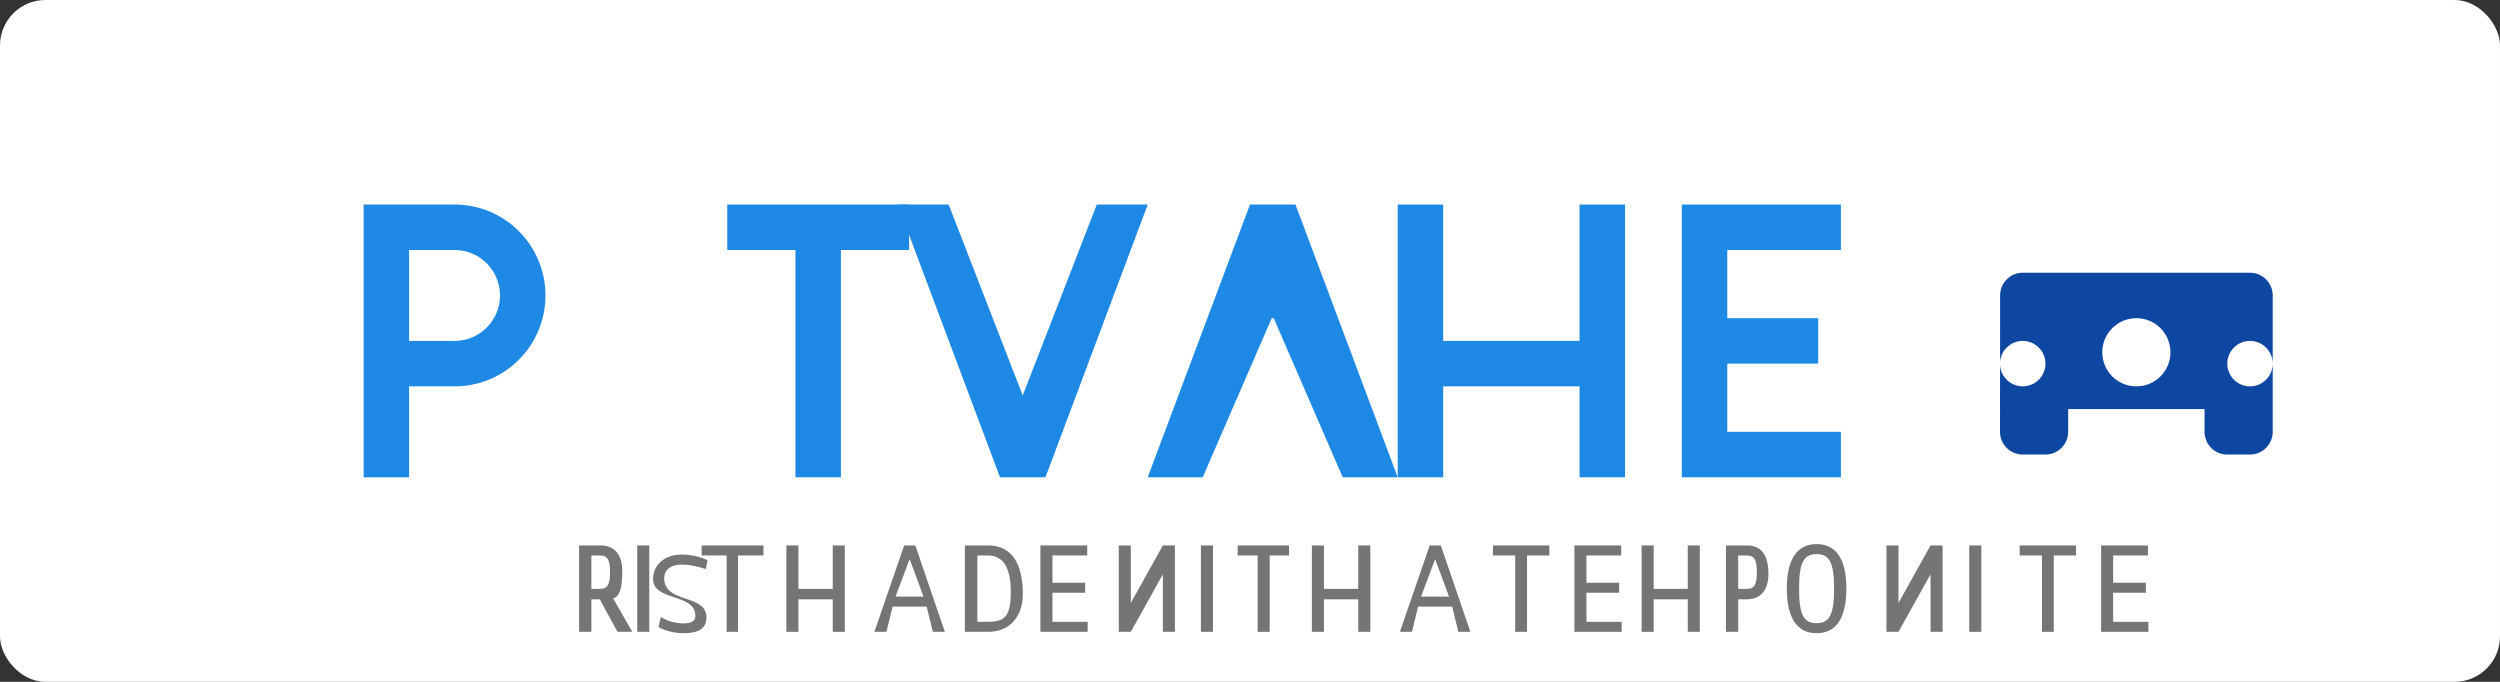 <svg width="220" height="60" viewBox="0 0 220 60" fill="none" xmlns="http://www.w3.org/2000/svg">
  <rect x="0" y="0" width="220" height="60" fill="#333333" stroke="none"/>
  <rect width="220" height="60" rx="4" fill="#FFFFFF"/>
  <path d="M40 18H32V42H36V34H40C44.42 34 48 30.42 48 26C48 21.58 44.42 18 40 18ZM40 30H36V22H40C42.21 22 44 23.79 44 26C44 28.21 42.21 30 40 30Z" fill="#1E88E5"/>
  <path d="M64 18V22H70V42H74V22H80V18H64Z" fill="#1E88E5"/>
  <path d="M90 34.8L83.48 18H79L88 42H92L101 18H96.52L90 34.8Z" fill="#1E88E5"/>
  <path d="M112.09 28L118.16 42H123L114 18H110L101 42H105.84L111.91 28L112.09 28Z" fill="#1E88E5"/>
  <path d="M139 30H127V18H123V42H127V34H139V42H143V18H139V30Z" fill="#1E88E5"/>
  <path d="M148 18V42H162V38H152V32H160V28H152V22H162V18H148Z" fill="#1E88E5"/>
  
  <!-- Car icon -->
  <path d="M178 24C176.9 24 176.01 24.9 176.01 26L176 38C176 39.1 176.9 40 178 40H180C181.1 40 182 39.1 182 38V36H194V38C194 39.1 194.89 40 195.99 40H198C199.1 40 200 39.1 200 38V26C200 24.9 199.1 24 198 24H178ZM178 34C176.9 34 176 33.1 176 32C176 30.9 176.9 30 178 30C179.1 30 180 30.9 180 32C180 33.1 179.1 34 178 34ZM188 34C186.34 34 185 32.66 185 31C185 29.34 186.34 28 188 28C189.66 28 191 29.34 191 31C191 32.66 189.66 34 188 34ZM198 34C196.9 34 196 33.1 196 32C196 30.9 196.9 30 198 30C199.1 30 200 30.9 200 32C200 33.1 199.1 34 198 34Z" fill="#0D47A1"/>
  
  <!-- Company slogan -->
  <path d="M54.76 50.24C54.76 48.9 54.16 48 52.84 48H50.96V55.6H52.04V52.74H52.78L54.34 55.6H55.64L53.96 52.66C54.46 52.5 54.76 51.96 54.76 50.24ZM52.04 51.82V48.88H52.8C53.5 48.88 53.68 49.34 53.68 50.36C53.68 51.38 53.5 51.82 52.8 51.82H52.04Z" fill="#757575"/>
  <path d="M57.136 48H56.076V55.6H57.136V48Z" fill="#757575"/>
  <path d="M62.111 50.08C61.571 49.9 60.751 49.68 60.011 49.68C59.05 49.68 58.45 50.12 58.45 50.9C58.45 53.12 62.17 52.26 62.17 54.32C62.17 55.38 61.37 55.72 60.13 55.72C59.331 55.72 58.511 55.5 57.95 55.18L58.151 54.3C58.711 54.64 59.471 54.86 60.13 54.86C60.91 54.86 61.191 54.62 61.191 54.18C61.191 52.2 57.471 52.92 57.471 50.96C57.471 49.82 58.35 48.8 60.011 48.8C60.85 48.8 61.691 49.02 62.27 49.3L62.111 50.08Z" fill="#757575"/>
  <path d="M64.945 48.88H67.185V48H61.745V48.88H63.945V55.6H64.945V48.88Z" fill="#757575"/>
  <path d="M73.281 48V51.82H70.261V48H69.201V55.6H70.261V52.74H73.281V55.6H74.341V48H73.281Z" fill="#757575"/>
  <path d="M81.547 53.38H78.547L78.007 55.6H76.947L79.567 48H80.547L83.147 55.6H82.087L81.547 53.38ZM81.267 52.5L80.047 49.2L78.807 52.5H81.267Z" fill="#757575"/>
  <path d="M90.009 52.3C90.009 49.52 88.989 48 86.969 48H84.909V55.6H86.969C89.029 55.6 90.009 54.04 90.009 52.3ZM86.009 48.88H86.909C88.269 48.88 88.949 49.9 88.949 52.14C88.949 54.38 88.289 54.72 86.909 54.72H86.009V48.88Z" fill="#757575"/>
  <path d="M91.556 48V55.6H95.716V54.72H92.616V52.16H95.496V51.28H92.616V48.88H95.676V48H91.556Z" fill="#757575"/>
  <path d="M102.332 55.6H103.392V48H102.332L99.512 53.06V48H98.452V55.6H99.512L102.332 50.54V55.6Z" fill="#757575"/>
  <path d="M105.68 48V55.6H106.74V48H105.68Z" fill="#757575"/>
  <path d="M113.434 48H108.914V48.88H110.674V55.6H111.734V48.88H113.434V48Z" fill="#757575"/>
  <path d="M119.527 48V51.82H116.507V48H115.447V55.6H116.507V52.74H119.527V55.6H120.587V48H119.527Z" fill="#757575"/>
  <path d="M127.793 53.38H124.793L124.253 55.6H123.193L125.813 48H126.793L129.393 55.6H128.333L127.793 53.38ZM127.513 52.5L126.293 49.2L125.053 52.5H127.513Z" fill="#757575"/>
  <path d="M131.379 48V48.88H133.339V55.6H134.379V48.88H136.339V48H131.379Z" fill="#757575"/>
  <path d="M138.547 48V55.6H142.707V54.72H139.607V52.16H142.487V51.28H139.607V48.88H142.667V48H138.547Z" fill="#757575"/>
  <path d="M145.523 48H144.463V55.6H145.523V52.74H148.523V55.6H149.583V48H148.523V51.82H145.523V48Z" fill="#757575"/>
  <path d="M153.762 48H151.882V55.6H152.962V52.74H153.702C155.022 52.74 155.622 51.84 155.622 50.5C155.622 48.9 155.022 48 153.762 48ZM152.962 51.82V48.88H153.722C154.422 48.88 154.602 49.34 154.602 50.36C154.602 51.38 154.422 51.82 153.722 51.82H152.962Z" fill="#757575"/>
  <path d="M162.48 51.8C162.48 49.02 161.46 47.88 159.86 47.88C158.28 47.88 157.24 49.02 157.24 51.8C157.24 54.58 158.28 55.72 159.86 55.72C161.46 55.72 162.48 54.58 162.48 51.8ZM158.32 51.8C158.32 49.56 158.7 48.76 159.86 48.76C161.02 48.76 161.4 49.56 161.4 51.8C161.4 54.04 161.02 54.84 159.86 54.84C158.7 54.84 158.32 54.04 158.32 51.8Z" fill="#757575"/>
  <path d="M169.887 55.6H170.947V48H169.887L167.067 53.06V48H166.007V55.6H167.067L169.887 50.54V55.6Z" fill="#757575"/>
  <path d="M173.295 48V55.6H174.355V48H173.295Z" fill="#757575"/>
  <path d="M177.73 48V48.88H179.69V55.6H180.73V48.88H182.69V48H177.73Z" fill="#757575"/>
  <path d="M184.898 48V55.6H189.058V54.72H185.958V52.16H188.838V51.28H185.958V48.88H189.018V48H184.898Z" fill="#757575"/>
</svg>

